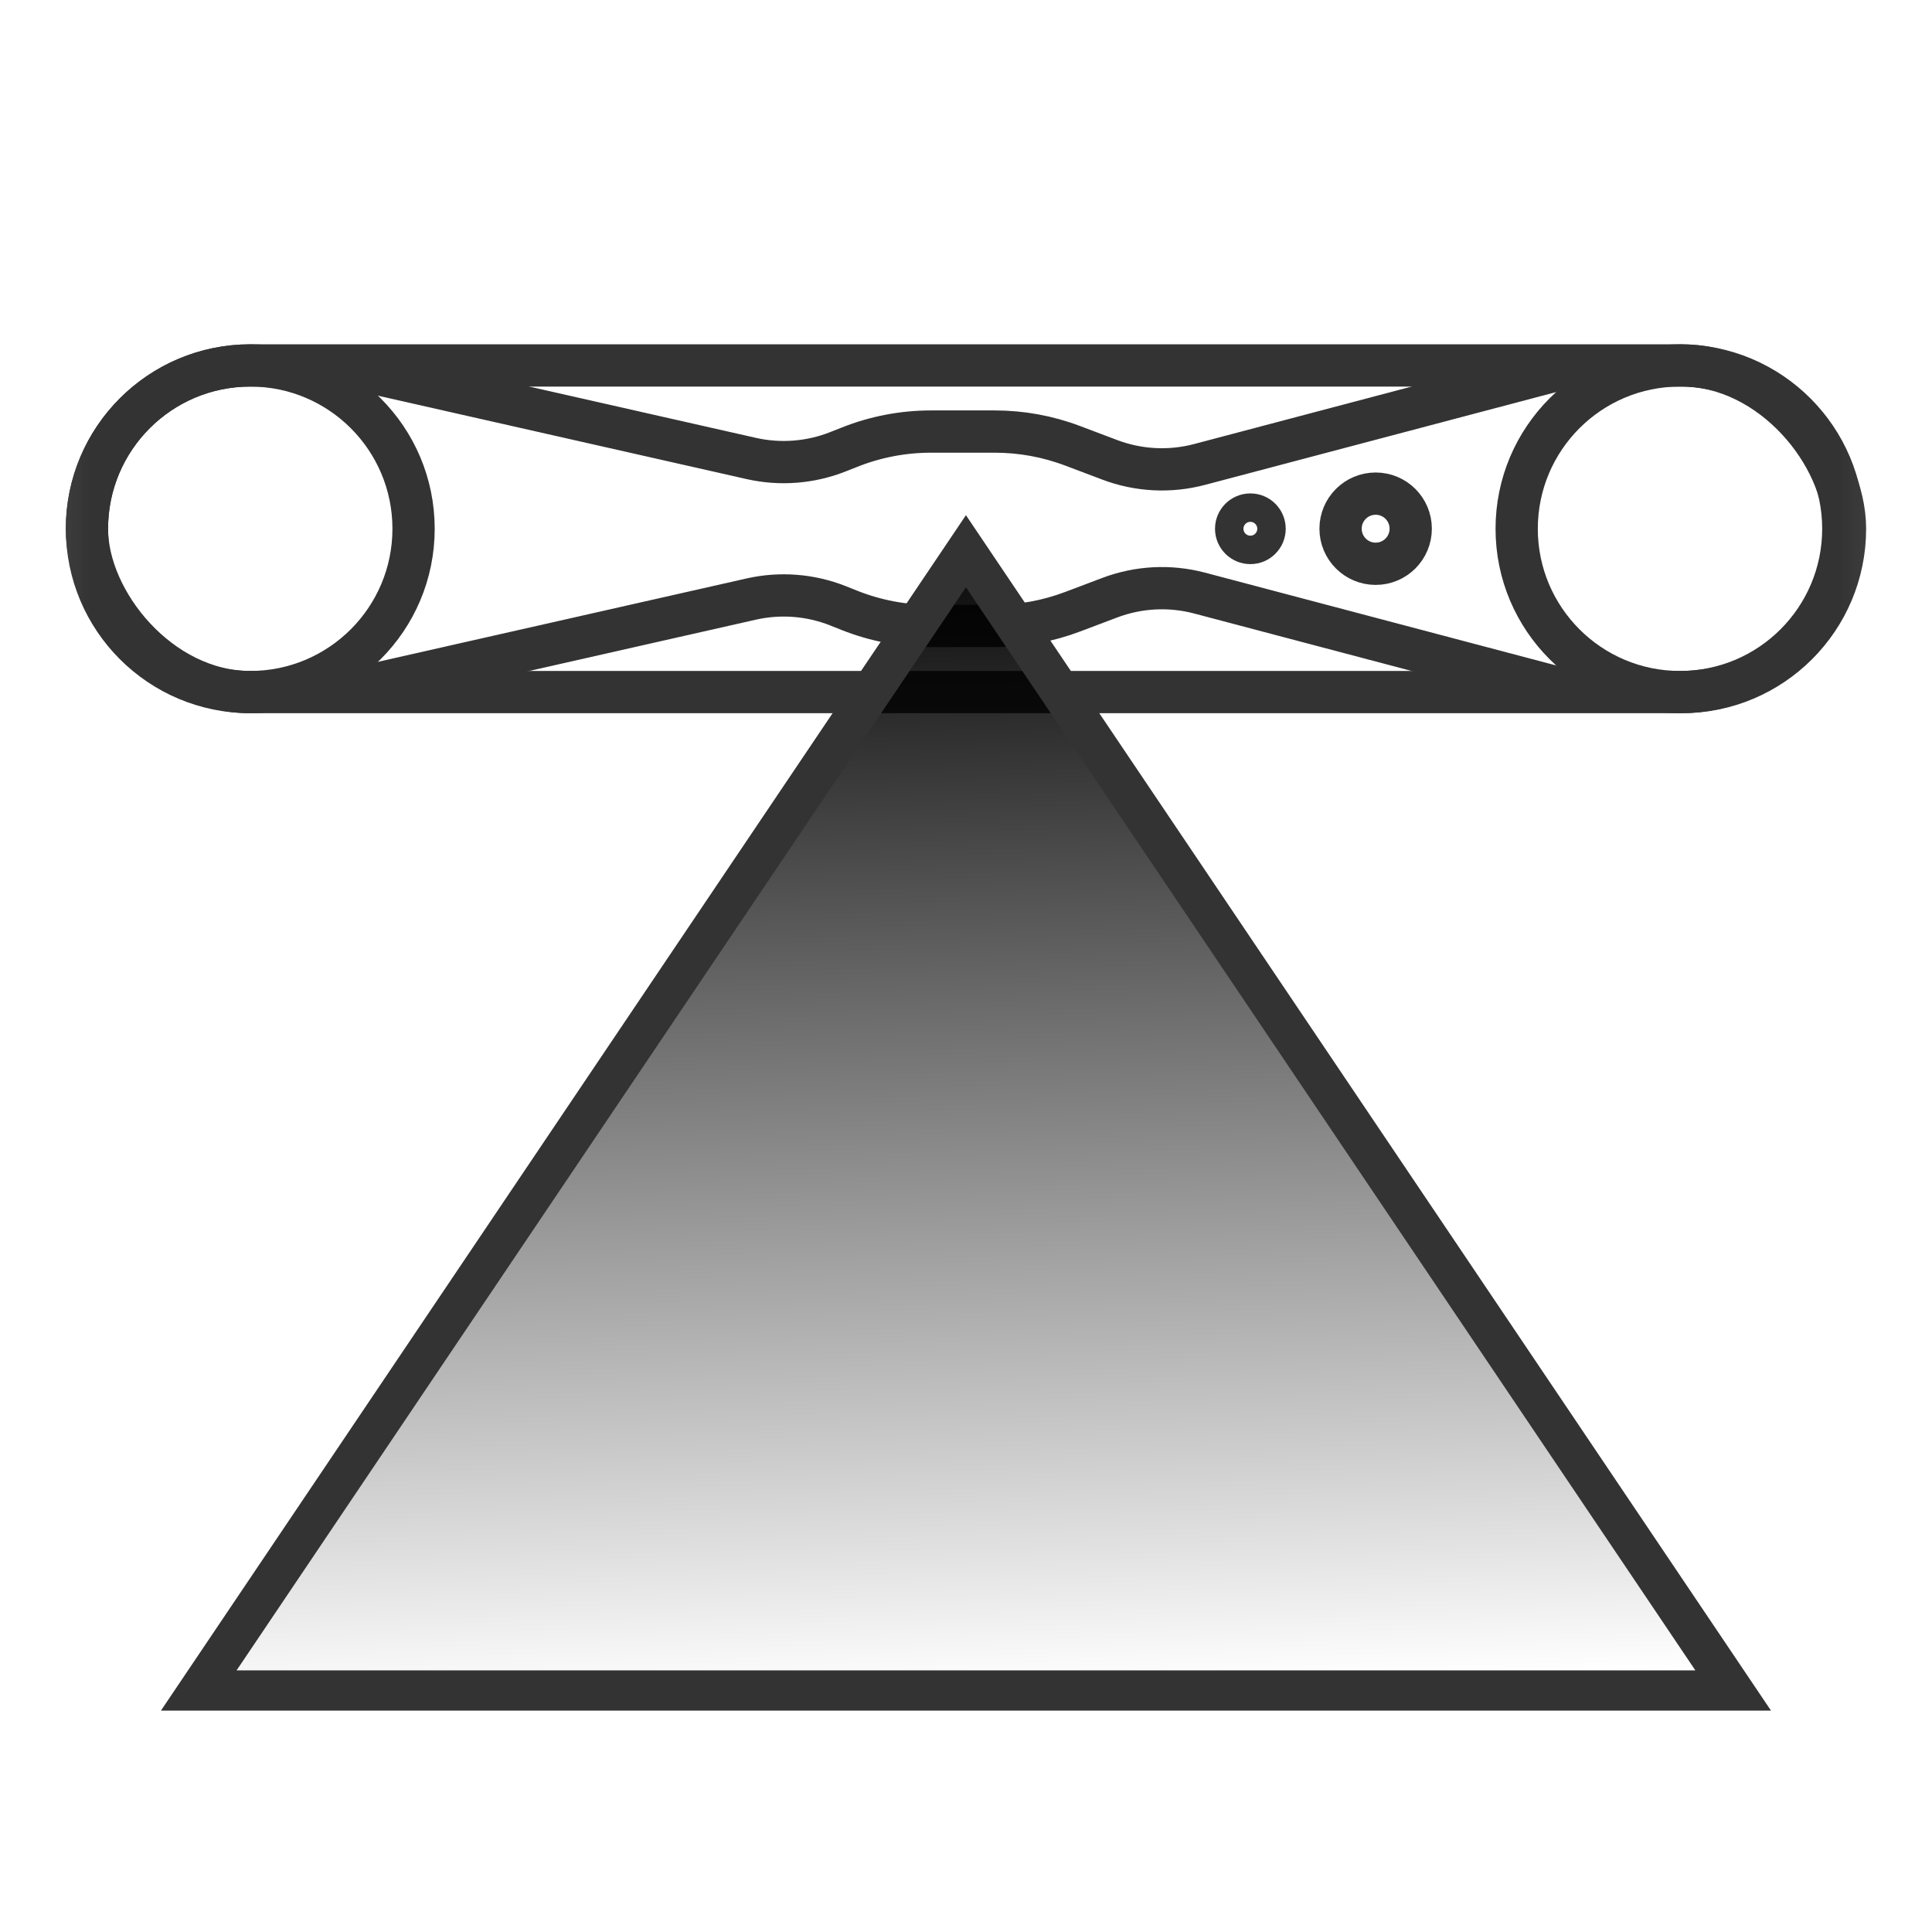 <svg xmlns="http://www.w3.org/2000/svg" fill="none" viewBox="0 0 32 32" height="32" width="32">
<mask height="32" width="32" y="0" x="0" maskUnits="userSpaceOnUse" style="mask-type:luminance" id="mask0_4985_179">
<path stroke-width="0.667" stroke="white" fill="white" d="M31.667 0.333V31.667H0.333V0.333H31.667Z"></path>
</mask>
<g mask="url(#mask0_4985_179)">
<rect stroke-width="0.7" stroke="#333333" rx="2.705" height="5.41" width="29.119" y="6.053" x="1.44"></rect>
<circle stroke-width="0.7" stroke="#333333" r="2.705" cy="8.758" cx="4.145"></circle>
<circle stroke-width="0.7" stroke="#333333" r="2.705" cy="8.758" cx="27.826"></circle>
<mask fill="white" id="path-5-inside-1_4985_179">
<rect rx="0.609" height="1.463" width="3.725" y="8.026" x="14.058"></rect>
</mask>
<rect mask="url(#path-5-inside-1_4985_179)" stroke-width="1.4" stroke="#333333" rx="0.609" height="1.463" width="3.725" y="8.026" x="14.058"></rect>
<circle stroke-width="0.471" stroke="#333333" r="0.35" cy="8.758" cx="20.71"></circle>
<circle stroke-width="0.7" stroke="#333333" r="0.581" cy="8.757" cx="22.785"></circle>
<path stroke-width="0.7" stroke="#333333" d="M5.649 6.057L12.444 7.594C12.923 7.702 13.424 7.663 13.88 7.482L14.073 7.406C14.502 7.235 14.96 7.148 15.421 7.148H16.475C16.918 7.148 17.356 7.228 17.769 7.385L18.383 7.617C18.858 7.796 19.377 7.823 19.868 7.693L26.058 6.057"></path>
<path stroke-width="0.7" stroke="#333333" d="M5.649 11.459L12.444 9.922C12.923 9.814 13.424 9.853 13.88 10.034L14.073 10.111C14.502 10.281 14.96 10.368 15.421 10.368H16.475C16.918 10.368 17.356 10.288 17.769 10.131L18.383 9.899C18.858 9.72 19.377 9.693 19.868 9.823L26.058 11.459"></path>
<path stroke-width="0.667" stroke="#333333" fill="url(#paint0_linear_4985_179)" d="M28.707 28H3.292L15.999 9.13L28.707 28Z"></path>
</g>
<defs>
<linearGradient gradientUnits="userSpaceOnUse" y2="8.467" x2="15.466" y1="28" x1="15.999" id="paint0_linear_4985_179">
<stop stop-opacity="0"></stop>
<stop offset="1"></stop>
</linearGradient>
</defs>
</svg>
